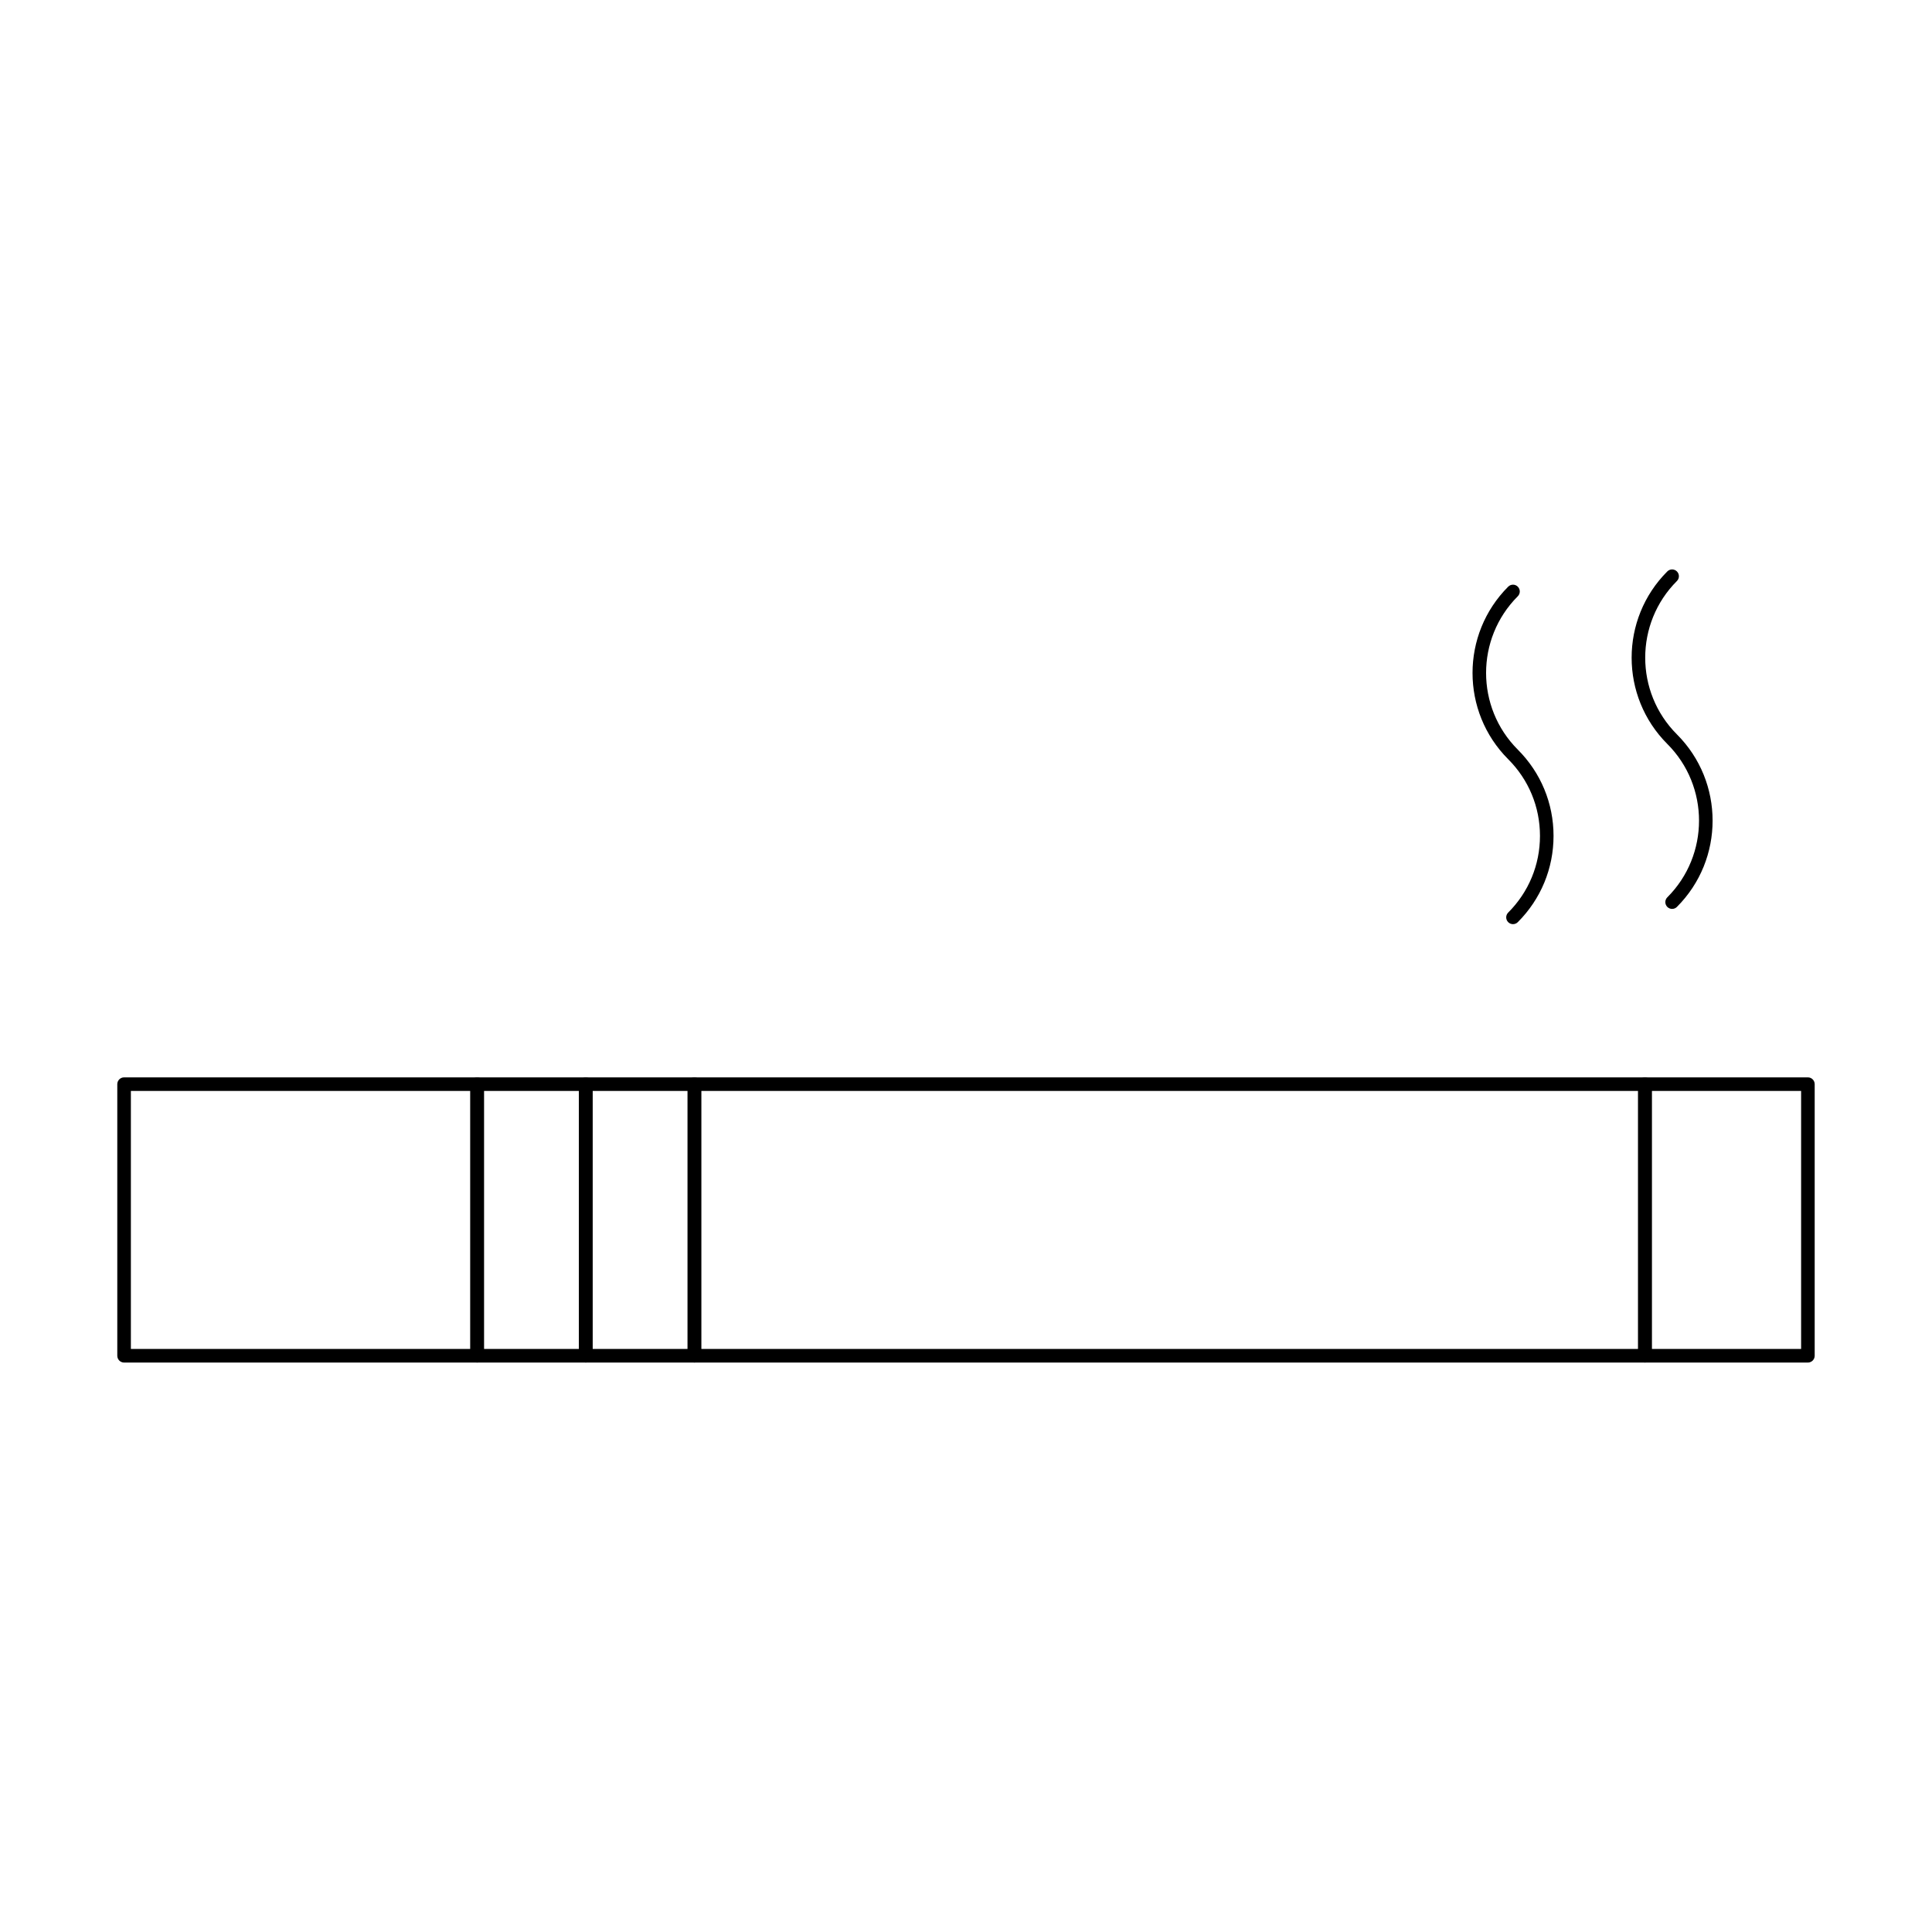 <?xml version="1.0" encoding="UTF-8"?>
<!-- Uploaded to: SVG Repo, www.svgrepo.com, Generator: SVG Repo Mixer Tools -->
<svg fill="#000000" width="800px" height="800px" version="1.1" viewBox="144 144 512 512" xmlns="http://www.w3.org/2000/svg">
 <g>
  <path d="m270.45 505.09h-93.566c-0.992 0-1.801-0.809-1.801-1.801v-71.973c0-0.992 0.809-1.801 1.801-1.801h93.566c0.992 0 1.801 0.809 1.801 1.801v71.973c-0.004 0.992-0.812 1.801-1.801 1.801zm-91.766-3.598h89.965v-68.375h-89.965z"/>
  <path d="m328.03 505.09h-28.789c-0.992 0-1.801-0.809-1.801-1.801v-71.973c0-0.992 0.809-1.801 1.801-1.801h28.789c0.992 0 1.801 0.809 1.801 1.801v71.973c-0.004 0.992-0.812 1.801-1.801 1.801zm-26.992-3.598h25.191v-68.375h-25.191z"/>
  <path d="m299.24 505.09h-28.789c-0.992 0-1.801-0.809-1.801-1.801v-71.973c0-0.992 0.809-1.801 1.801-1.801h28.789c0.992 0 1.801 0.809 1.801 1.801v71.973c-0.004 0.992-0.812 1.801-1.801 1.801zm-26.992-3.598h25.191v-68.375h-25.191z"/>
  <path d="m579.93 505.09h-251.9c-0.992 0-1.801-0.809-1.801-1.801v-71.973c0-0.992 0.809-1.801 1.801-1.801h251.91c0.992 0 1.801 0.809 1.801 1.801v71.973c-0.004 0.992-0.812 1.801-1.805 1.801zm-250.11-3.598h248.3v-68.375h-248.3z"/>
  <path d="m623.11 505.09h-43.184c-0.992 0-1.801-0.809-1.801-1.801v-71.973c0-0.992 0.809-1.801 1.801-1.801h43.184c0.992 0 1.801 0.809 1.801 1.801v71.973c0 0.992-0.809 1.801-1.801 1.801zm-41.383-3.598h39.586v-68.375h-39.586z"/>
  <path d="m544.96 388.91c-0.465 0-0.922-0.176-1.273-0.527-0.703-0.703-0.703-1.84 0-2.543 5.426-5.426 8.422-12.645 8.422-20.32 0-7.676-2.996-14.895-8.422-20.32-12.602-12.602-12.602-33.117 0-45.727 0.695-0.695 1.836-0.711 2.543 0 0.703 0.703 0.703 1.84 0 2.543-11.203 11.211-11.203 29.438 0 40.641 6.109 6.109 9.473 14.227 9.473 22.863 0 8.637-3.367 16.758-9.473 22.863-0.352 0.352-0.812 0.527-1.27 0.527z"/>
  <path d="m587.13 384.87c-0.465 0-0.922-0.176-1.273-0.527-0.703-0.703-0.703-1.84 0-2.543 11.203-11.203 11.203-29.438 0-40.641-12.609-12.609-12.609-33.117 0-45.727 0.703-0.703 1.84-0.703 2.543 0 0.703 0.703 0.703 1.84 0 2.543-11.203 11.203-11.203 29.438 0 40.641 12.609 12.609 12.609 33.117 0 45.727-0.352 0.352-0.809 0.527-1.27 0.527z"/>
 </g>
</svg>